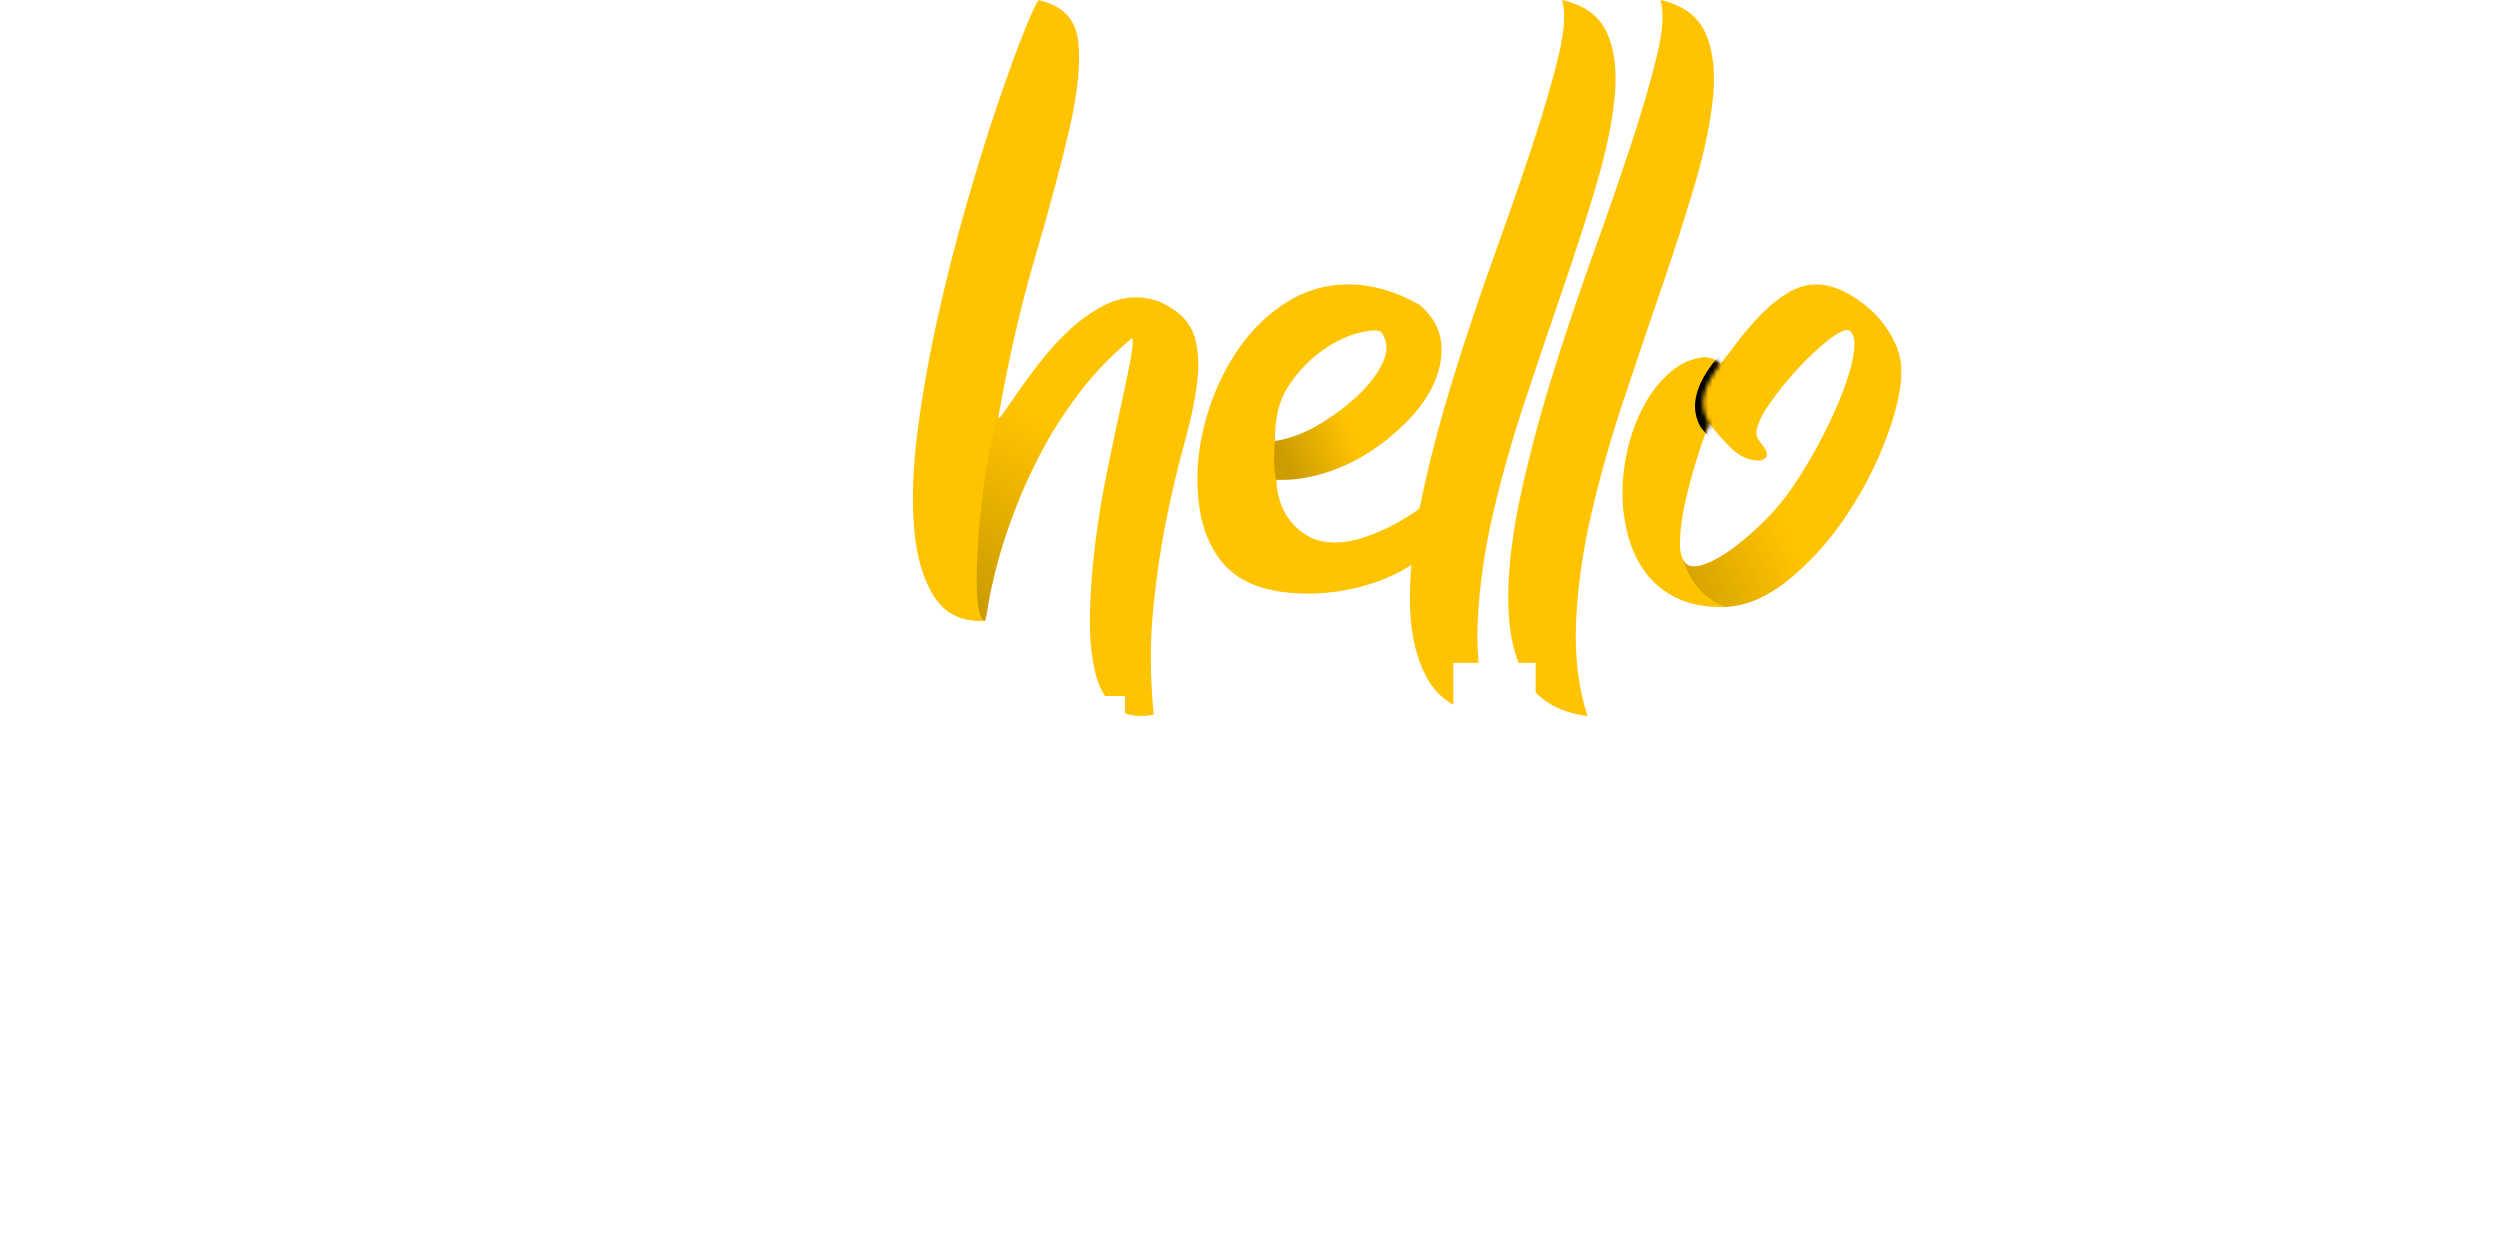 <?xml version="1.0" encoding="UTF-8"?>
<svg width="597px" height="296px" viewBox="0 0 597 296" version="1.1" xmlns="http://www.w3.org/2000/svg" xmlns:xlink="http://www.w3.org/1999/xlink">
    <title>Group 10</title>
    <defs>
        <linearGradient x1="50%" y1="22.839%" x2="32.463%" y2="100%" id="linearGradient-1">
            <stop stop-color="#000000" stop-opacity="0" offset="0%"></stop>
            <stop stop-color="#000000" stop-opacity="0.2" offset="100%"></stop>
        </linearGradient>
        <linearGradient x1="56.287%" y1="51.666%" x2="4.214%" y2="65.632%" id="linearGradient-2">
            <stop stop-color="#000000" stop-opacity="0" offset="0%"></stop>
            <stop stop-color="#000000" stop-opacity="0.2" offset="100%"></stop>
        </linearGradient>
        <linearGradient x1="66.268%" y1="50%" x2="-15.206%" y2="74.526%" id="linearGradient-3">
            <stop stop-color="#000000" stop-opacity="0" offset="0%"></stop>
            <stop stop-color="#000000" stop-opacity="0.2" offset="100%"></stop>
        </linearGradient>
        <path d="M20.609,15.647 L20.743,15.88 L20.466,16.536 C19.673,18.463 18.792,20.963 17.826,24.035 C16.745,27.468 15.809,30.937 15.017,34.442 C14.225,37.948 13.792,41.131 13.72,43.992 C13.658,46.453 14.103,48.173 15.053,49.152 L8.487,54.617 C7.326,53.63 6.298,52.521 5.402,51.288 C3.529,48.713 2.161,45.78 1.296,42.49 C0.432,39.199 0,35.837 0,32.404 C0,28.684 0.468,24.965 1.404,21.245 C2.341,17.525 3.673,14.127 5.402,11.052 C7.13,7.976 9.183,5.436 11.56,3.434 C13.936,1.431 16.565,0.286 19.446,0 C21.175,0 22.471,0.572 23.336,1.717 C19.064,7.334 18.239,11.243 20.481,15.415 L20.609,15.647 Z" id="path-4"></path>
        <path d="M47.29,-20.07 C49.782,-20.07 52.351,-19.376 54.998,-17.988 C57.646,-16.601 60.021,-14.828 62.123,-12.67 C64.225,-10.511 56.166,-7.351 55.699,-8.276 C53.831,-8.276 51.534,-7.235 48.808,-5.154 C46.083,-3.073 43.475,-0.606 40.983,2.246 C38.492,5.098 36.35,8.027 34.559,11.033 C32.769,14.04 31.873,16.468 31.873,18.318 C31.873,20.322 32.963,22.172 35.143,23.868 C34.521,24.793 33.742,25.255 32.808,25.255 C29.537,25.255 26.968,24.215 25.099,22.133 C23.23,20.052 21.44,17.932 19.727,15.774 L19.59,15.536 C17.201,11.239 18.181,6.231 22.53,0.512 L24.136,-1.598 L26.835,-5.107 L27.318,-5.732 C29.109,-8.045 31.056,-10.28 33.158,-12.438 C35.26,-14.597 37.518,-16.408 39.932,-17.873 C42.346,-19.337 44.798,-20.07 47.29,-20.07 Z" id="path-6"></path>
        <filter x="-30.6%" y="-25.4%" width="156.6%" height="155.2%" filterUnits="objectBoundingBox" id="filter-7">
            <feOffset dx="-1" dy="1" in="SourceAlpha" result="shadowOffsetOuter1"></feOffset>
            <feGaussianBlur stdDeviation="4" in="shadowOffsetOuter1" result="shadowBlurOuter1"></feGaussianBlur>
            <feColorMatrix values="0 0 0 0 0   0 0 0 0 0   0 0 0 0 0  0 0 0 0.2 0" type="matrix" in="shadowBlurOuter1"></feColorMatrix>
        </filter>
    </defs>
    <g id="desktop" stroke="none" stroke-width="1" fill="none" fill-rule="evenodd">
        <g id="airmobile-overview" transform="translate(-421, -191)">
            <g id="banner" transform="translate(20, 160)">
                <g id="Group-10" transform="translate(401.515, 31)">
                    <g id="hello" transform="translate(217.485, 0)">
                        <g id="hand-crafted-v2/lowercase/h" transform="translate(0, 0.041)">
                            <path d="M60.712,72.919 C64.141,74.789 66.319,77.27 67.248,80.362 C68.176,83.454 68.391,87.086 67.891,91.257 C67.391,95.427 66.391,100.21 64.891,105.603 C63.391,110.996 61.962,117.001 60.605,123.617 C59.248,130.233 58.177,137.46 57.391,145.299 C56.605,153.137 56.641,161.587 57.498,170.648 C53.498,171.367 50.355,170.719 48.07,168.706 C45.784,166.692 44.213,163.708 43.356,159.753 C42.499,155.798 42.141,151.195 42.284,145.946 C42.427,140.696 42.856,135.231 43.57,129.55 C44.284,123.869 45.213,118.224 46.356,112.614 C47.498,107.005 48.57,101.935 49.57,97.405 C50.57,92.875 51.355,89.099 51.927,86.079 C52.498,83.059 52.641,81.261 52.355,80.685 C47.498,84.713 43.249,89.135 39.606,93.953 C35.963,98.771 32.856,103.661 30.285,108.623 C27.713,113.585 25.571,118.403 23.856,123.078 C22.142,127.752 20.821,131.923 19.892,135.59 C18.964,139.258 18.321,142.242 17.964,144.543 C17.607,146.845 17.357,148.067 17.214,148.211 C11.785,148.499 7.75,146.593 5.107,142.494 C2.464,138.395 0.857,132.93 0.286,126.098 C-0.286,119.266 0,111.464 1.143,102.691 C2.286,93.917 3.893,84.892 5.964,75.616 C8.035,66.339 10.357,57.242 12.928,48.325 C15.499,39.408 17.999,31.39 20.428,24.27 C22.856,17.151 24.963,11.398 26.749,7.011 C28.535,2.625 29.642,0.288 30.07,0 C35.785,1.294 38.927,4.602 39.499,9.924 C40.07,15.245 39.356,22.221 37.356,30.85 C35.356,39.48 32.642,49.619 29.213,61.269 C25.785,72.919 22.856,85.647 20.428,99.455 C20.428,100.03 20.821,99.742 21.606,98.592 C22.392,97.441 23.535,95.787 25.035,93.63 C26.535,91.472 28.285,89.099 30.285,86.51 C32.285,83.921 34.499,81.476 36.927,79.175 C39.356,76.874 41.963,74.932 44.748,73.35 C47.534,71.768 50.355,70.977 53.212,70.977 C54.498,70.977 55.748,71.121 56.962,71.409 C58.177,71.696 59.427,72.2 60.712,72.919 Z" id="base" fill="#FFC300"></path>
                            <g id="shadows" transform="translate(15.234, 84.606)" fill="url(#linearGradient-1)">
                                <path d="M6.272,14.131 L8.57,10.797 C8.95,10.249 9.36,9.658 9.801,9.024 C11.301,6.866 13.051,4.493 15.051,1.904 C15.548,1.261 16.059,0.626 16.582,0 L17.755,1.005 C20.606,3.423 24.14,6.24 25.995,7.282 C25.44,7.96 24.899,8.65 24.372,9.347 C20.729,14.165 17.622,19.055 15.051,24.017 C12.479,28.979 10.337,33.797 8.622,38.472 C7.003,42.886 5.735,46.852 4.817,50.368 L4.658,50.984 C3.776,54.469 3.152,57.336 2.786,59.587 L2.567,60.959 C2.308,62.524 2.119,63.398 1.998,63.583 L1.98,63.605 C-2.262,63.19 1.02,26.285 5.194,14.848 C5.194,15.399 5.553,15.16 6.272,14.131 Z" id="Path"></path>
                            </g>
                        </g>
                        <g id="hand-crafted-v2/lowercase/h-copy" transform="translate(67.94, 67.921)">
                            <path d="M53.145,4.922 C56.037,7.49 57.7,10.308 58.134,13.375 C58.567,16.442 58.134,19.581 56.832,22.791 C55.531,26.001 53.506,29.068 50.758,31.993 C48.011,34.917 44.902,37.521 41.431,39.804 C37.96,42.086 34.273,43.834 30.368,45.047 C26.464,46.259 22.632,46.794 18.872,46.652 C18.872,48.078 19.125,49.683 19.631,51.467 C20.137,53.25 20.969,54.891 22.125,56.389 C23.282,57.887 24.728,59.135 26.464,60.134 C28.199,61.132 30.368,61.632 32.971,61.632 C36.297,61.632 40.383,60.49 45.227,58.208 C50.072,55.925 55.748,51.93 62.255,46.224 C62.978,50.504 62.327,54.32 60.303,57.673 C58.278,61.025 55.531,63.914 52.06,66.34 C48.589,68.765 44.576,70.62 40.021,71.904 C35.466,73.188 30.947,73.83 26.464,73.83 C17.064,73.83 10.304,71.44 6.182,66.661 C2.061,61.881 0,55.14 0,46.438 C0,41.159 0.868,35.773 2.603,30.281 C4.338,24.788 6.761,19.795 9.87,15.301 C12.979,10.807 16.775,7.133 21.258,4.28 C25.741,1.427 30.658,0 36.008,0 C41.648,0 47.36,1.641 53.145,4.922 Z M44.034,11.556 C43.6,10.843 41.937,10.807 39.045,11.449 C36.153,12.091 33.152,13.482 30.043,15.622 C26.934,17.762 24.186,20.615 21.8,24.182 C19.414,27.748 18.514,31.993 18.514,37.401 C21.406,36.973 24.945,35.809 28.416,33.812 C31.887,31.814 35.032,29.532 37.852,26.964 C40.672,24.396 42.769,21.721 44.143,18.939 C45.516,16.157 45.48,13.696 44.034,11.556 Z" id="base" fill="#FFC300"></path>
                            <g id="shadows" transform="translate(18.311, 23.404)" fill="url(#linearGradient-2)">
                                <path d="M22.932,0 L33.026,7.96 C32.837,8.17 32.644,8.38 32.448,8.589 C29.7,11.514 26.591,14.118 23.12,16.4 C19.65,18.683 15.962,20.431 12.058,21.643 C8.153,22.856 4.321,23.391 0.561,23.248 L0.561,23.329 L0.524,23.328 C-0.043,21.238 -0.15,18.128 0.203,13.998 C3.095,13.57 6.635,12.406 10.105,10.408 C13.576,8.411 16.721,6.128 19.541,3.56 C20.66,2.541 21.665,1.506 22.556,0.453 L22.932,0 Z" id="Path"></path>
                            </g>
                        </g>
                        <g id="hand-crafted-v2/lowercase/h-copy-2" transform="translate(118.677, 0)" fill="#FFC300">
                            <path d="M18.941,171 C11.912,170.076 6.997,167.108 4.198,162.094 C1.399,157.08 0,150.681 0,142.896 C0,135.507 1.009,127.194 3.027,117.958 C5.045,108.722 7.55,99.288 10.545,89.656 C13.539,80.024 16.761,70.425 20.211,60.859 C23.66,51.293 26.72,42.453 29.388,34.339 C32.057,26.224 34.107,19.165 35.539,13.161 C36.971,7.158 37.232,2.771 36.32,0 C41.658,1.188 45.238,3.793 47.06,7.818 C48.883,11.842 49.501,16.922 48.915,23.057 C48.33,29.193 46.898,36.12 44.619,43.839 C42.341,51.557 39.705,59.771 36.711,68.479 C33.717,77.188 30.69,86.127 27.631,95.297 C24.572,104.467 22.001,113.505 19.918,122.411 C17.835,131.318 16.598,139.927 16.207,148.24 C15.817,156.552 16.728,164.139 18.941,171 Z" id="base"></path>
                        </g>
                        <g id="hand-crafted-v2/lowercase/h-copy-3" transform="translate(142.164, 0)" fill="#FFC300">
                            <path d="M18.941,171 C11.912,170.076 6.997,167.108 4.198,162.094 C1.399,157.08 0,150.681 0,142.896 C0,135.507 1.009,127.194 3.027,117.958 C5.045,108.722 7.55,99.288 10.545,89.656 C13.539,80.024 16.761,70.425 20.211,60.859 C23.66,51.293 26.72,42.453 29.388,34.339 C32.057,26.224 34.107,19.165 35.539,13.161 C36.971,7.158 37.232,2.771 36.32,0 C41.658,1.188 45.238,3.793 47.06,7.818 C48.883,11.842 49.501,16.922 48.915,23.057 C48.33,29.193 46.898,36.12 44.619,43.839 C42.341,51.557 39.705,59.771 36.711,68.479 C33.717,77.188 30.69,86.127 27.631,95.297 C24.572,104.467 22.001,113.505 19.918,122.411 C17.835,131.318 16.598,139.927 16.207,148.24 C15.817,156.552 16.728,164.139 18.941,171 Z" id="base"></path>
                        </g>
                        <g id="hand-crafted-v2/lowercase/h-copy-4" transform="translate(169.451, 67.921)">
                            <path d="M19.446,17.382 C21.175,17.382 22.471,17.954 23.336,19.099 C24.632,17.382 26.108,15.451 27.765,13.305 C29.421,11.159 31.222,9.085 33.167,7.082 C35.111,5.079 37.2,3.398 39.433,2.039 C41.665,0.68 43.934,0 46.239,0 C48.4,0 50.632,0.572 52.937,1.717 C55.242,2.861 57.366,4.328 59.311,6.116 C61.256,7.904 62.876,9.943 64.173,12.232 C65.469,14.521 66.261,16.81 66.549,19.099 L66.549,22.747 C66.117,27.325 64.641,32.726 62.12,38.949 C59.599,45.172 56.358,51.109 52.397,56.76 C48.436,62.411 43.934,67.204 38.893,71.138 C33.851,75.072 28.737,77.04 23.552,77.04 C19.374,77.04 15.773,76.288 12.748,74.786 C9.723,73.284 7.274,71.245 5.402,68.67 C3.529,66.095 2.161,63.162 1.296,59.872 C0.432,56.581 0,53.219 0,49.786 C0,46.066 0.468,42.347 1.404,38.627 C2.341,34.907 3.673,31.51 5.402,28.434 C7.13,25.358 9.183,22.819 11.56,20.816 C13.936,18.813 16.565,17.668 19.446,17.382 Z M15.557,66.954 C16.565,67.526 18.078,67.419 20.094,66.632 C22.111,65.845 24.308,64.557 26.685,62.769 C29.061,60.981 31.51,58.835 34.031,56.331 C36.552,53.828 38.821,51.074 40.837,48.069 C43.43,44.207 45.771,40.237 47.859,36.159 C49.948,32.082 51.641,28.291 52.937,24.786 C54.233,21.281 55.026,18.241 55.314,15.665 C55.602,13.09 55.17,11.517 54.017,10.944 C53.153,10.658 51.533,11.445 49.156,13.305 C46.779,15.165 44.33,17.454 41.809,20.172 C39.289,22.89 37.02,25.716 35.003,28.648 C32.987,31.581 31.978,33.906 31.978,35.623 C31.978,36.195 32.23,36.803 32.735,37.447 C33.239,38.091 33.671,38.699 34.031,39.271 C34.391,39.843 34.535,40.38 34.463,40.88 C34.391,41.381 33.851,41.774 32.843,42.061 C30.25,42.061 27.981,41.095 26.036,39.164 C24.092,37.232 22.327,35.265 20.743,33.262 C19.878,35.265 18.906,37.983 17.826,41.417 C16.745,44.85 15.809,48.32 15.017,51.825 C14.225,55.33 13.792,58.513 13.72,61.374 C13.648,64.235 14.261,66.095 15.557,66.954 Z" id="base" fill="#FFC300"></path>
                            <g id="shadows" transform="translate(0, 17.382)">
                                <path d="M40.137,31.706 L54.068,36.913 C53.526,37.741 52.969,38.562 52.397,39.378 C48.436,45.029 43.934,49.822 38.893,53.756 C34.193,57.423 29.432,59.381 24.608,59.63 C19.611,57.798 16.142,53.834 14.197,47.739 C14.504,48.563 14.958,49.174 15.557,49.571 C16.565,50.144 18.078,50.036 20.094,49.249 C22.111,48.463 24.308,47.175 26.685,45.387 C29.061,43.598 31.51,41.453 34.031,38.949 C36.061,36.933 37.928,34.754 39.631,32.413 L40.137,31.706 Z" id="Path" fill="url(#linearGradient-3)"></path>
                                <g id="s01">
                                    <mask id="mask-5" fill="white">
                                        <use xlink:href="#path-4"></use>
                                    </mask>
                                    <g id="Path"></g>
                                    <g id="Path" fill-rule="nonzero" mask="url(#mask-5)" fill="black" fill-opacity="1">
                                        <use filter="url(#filter-7)" xlink:href="#path-6"></use>
                                    </g>
                                </g>
                            </g>
                        </g>
                    </g>
                    <g id="Sayhelloto-AirMobile" transform="translate(15.397, 50.296)" fill="#FFFFFF" fill-rule="nonzero">
                        <path d="M33.696,6.76 C38.411,6.76 43.143,7.644 47.892,9.412 C52.641,11.18 56.784,13.659 60.32,16.848 L46.176,31.304 C44.72,29.64 42.831,28.236 40.508,27.092 C38.185,25.948 35.915,25.376 33.696,25.376 C33.003,25.376 32.275,25.428 31.512,25.532 C30.749,25.636 30.039,25.827 29.38,26.104 C28.721,26.381 28.184,26.78 27.768,27.3 C27.352,27.82 27.144,28.496 27.144,29.328 C27.144,29.952 27.317,30.541 27.664,31.096 C28.149,31.859 29.016,32.5 30.264,33.02 C31.512,33.54 32.985,34.06 34.684,34.58 C36.383,35.1 38.255,35.689 40.3,36.348 C42.345,37.007 44.356,37.821 46.332,38.792 C48.308,39.763 50.18,40.959 51.948,42.38 C53.716,43.801 55.189,45.552 56.368,47.632 C57.893,49.989 58.656,53.005 58.656,56.68 C58.656,60.701 57.859,64.272 56.264,67.392 C54.669,70.512 52.537,73.147 49.868,75.296 C47.199,77.445 44.113,79.075 40.612,80.184 C37.111,81.293 33.419,81.848 29.536,81.848 C24.197,81.848 18.98,80.981 13.884,79.248 C8.788,77.515 4.16,74.949 0,71.552 L13.936,56.368 C15.947,58.379 18.304,60.008 21.008,61.256 C23.712,62.504 26.52,63.128 29.432,63.128 C30.819,63.128 32.171,62.851 33.488,62.296 C34.805,61.741 35.464,60.667 35.464,59.072 C35.464,57.547 34.684,56.351 33.124,55.484 C31.564,54.617 29.623,53.785 27.3,52.988 C24.977,52.191 22.464,51.341 19.76,50.44 C17.056,49.539 14.543,48.291 12.22,46.696 C9.897,45.101 7.956,43.039 6.396,40.508 C4.836,37.977 4.056,34.771 4.056,30.888 C4.056,26.728 4.905,23.123 6.604,20.072 C8.303,17.021 10.539,14.508 13.312,12.532 C16.085,10.556 19.24,9.1 22.776,8.164 C26.312,7.228 29.952,6.76 33.696,6.76 Z" id="Path"></path>
                        <path d="M93.08,23.192 C96.131,23.192 98.991,23.729 101.66,24.804 C104.329,25.879 106.773,27.352 108.992,29.224 L108.992,24.44 L128.648,24.44 L128.648,80.704 L108.992,80.704 L108.992,75.816 C106.773,77.688 104.329,79.161 101.66,80.236 C98.991,81.311 96.131,81.848 93.08,81.848 C89.475,81.848 86.077,81.085 82.888,79.56 C79.699,78.035 76.925,75.937 74.568,73.268 C72.211,70.599 70.339,67.479 68.952,63.908 C67.565,60.337 66.872,56.541 66.872,52.52 C66.872,48.429 67.565,44.616 68.952,41.08 C70.339,37.544 72.211,34.441 74.568,31.772 C76.925,29.103 79.699,27.005 82.888,25.48 C86.077,23.955 89.475,23.192 93.08,23.192 Z M97.76,41.496 C94.64,41.496 92.023,42.553 89.908,44.668 C87.793,46.783 86.736,49.4 86.736,52.52 C86.736,55.64 87.793,58.257 89.908,60.372 C92.023,62.487 94.64,63.544 97.76,63.544 C100.88,63.544 103.497,62.487 105.612,60.372 C107.727,58.257 108.784,55.64 108.784,52.52 C108.784,49.4 107.727,46.783 105.612,44.668 C103.497,42.553 100.88,41.496 97.76,41.496 Z" id="Shape"></path>
                        <path d="M152.256,24.44 L162.136,51.168 L171.496,24.44 L191.152,24.44 L172.64,81.432 C171.392,84.552 169.953,87.36 168.324,89.856 C166.695,92.352 164.805,94.449 162.656,96.148 C160.507,97.847 158.045,99.164 155.272,100.1 C152.499,101.036 149.309,101.504 145.704,101.504 L132.6,101.504 L132.6,83.304 L144.56,83.304 C146.363,83.304 147.801,82.836 148.876,81.9 C149.951,80.964 150.835,79.699 151.528,78.104 L152.672,75.296 L132.6,24.44 L152.256,24.44 Z" id="Path"></path>
                        <path d="M197.6,80.704 L197.6,0 L217.256,0 L217.256,32.24 C218.712,28.981 221.052,26.52 224.276,24.856 C227.5,23.192 230.915,22.36 234.52,22.36 C236.877,22.36 239.183,22.724 241.436,23.452 C243.689,24.18 245.7,25.307 247.468,26.832 C249.236,28.357 250.657,30.264 251.732,32.552 C252.807,34.84 253.344,37.544 253.344,40.664 L253.344,80.704 L233.48,80.704 L233.48,48.88 C233.48,46.661 232.683,44.755 231.088,43.16 C229.493,41.565 227.587,40.768 225.368,40.768 C223.149,40.768 221.243,41.565 219.648,43.16 C218.053,44.755 217.256,46.661 217.256,48.88 L217.256,80.704 L197.6,80.704 Z" id="Path" fill-opacity="0"></path>
                        <path d="M292.448,64.168 C293.973,64.168 295.395,63.908 296.712,63.388 C298.029,62.868 299.208,62.123 300.248,61.152 L322.088,61.152 C321.117,64.133 319.679,66.889 317.772,69.42 C315.865,71.951 313.612,74.135 311.012,75.972 C308.412,77.809 305.535,79.248 302.38,80.288 C299.225,81.328 295.915,81.848 292.448,81.848 C288.149,81.848 284.111,81.085 280.332,79.56 C276.553,78.035 273.26,75.937 270.452,73.268 C267.644,70.599 265.425,67.479 263.796,63.908 C262.167,60.337 261.352,56.541 261.352,52.52 C261.352,48.429 262.167,44.616 263.796,41.08 C265.425,37.544 267.644,34.441 270.452,31.772 C273.26,29.103 276.553,27.005 280.332,25.48 C284.111,23.955 288.149,23.192 292.448,23.192 C296.747,23.192 300.768,23.955 304.512,25.48 C308.256,27.005 311.532,29.103 314.34,31.772 C317.148,34.441 319.367,37.544 320.996,41.08 C322.625,44.616 323.44,48.429 323.44,52.52 C323.44,53.837 323.336,55.12 323.128,56.368 L281.424,56.368 C282.187,58.656 283.573,60.528 285.584,61.984 C287.595,63.44 289.883,64.168 292.448,64.168 Z M292.448,37.752 C290.576,37.752 288.999,37.995 287.716,38.48 C286.433,38.965 285.359,39.589 284.492,40.352 C283.625,41.115 282.949,42.016 282.464,43.056 C281.979,44.096 281.597,45.205 281.32,46.384 L303.576,46.384 C303.091,44.096 302.033,42.085 300.404,40.352 C298.775,38.619 296.123,37.752 292.448,37.752 Z" id="Shape" fill-opacity="0"></path>
                        <polygon id="Path" fill-opacity="0" points="332.176 0 351.832 0 351.832 80.704 332.176 80.704"></polygon>
                        <polygon id="Path" fill-opacity="0" points="363.48 0 383.136 0 383.136 80.704 363.48 80.704"></polygon>
                        <path d="M421.616,23.192 C425.915,23.192 429.936,23.955 433.68,25.48 C437.424,27.005 440.7,29.103 443.508,31.772 C446.316,34.441 448.535,37.544 450.164,41.08 C451.793,44.616 452.608,48.429 452.608,52.52 C452.608,56.541 451.793,60.337 450.164,63.908 C448.535,67.479 446.316,70.599 443.508,73.268 C440.7,75.937 437.424,78.035 433.68,79.56 C429.936,81.085 425.915,81.848 421.616,81.848 C417.317,81.848 413.279,81.085 409.5,79.56 C405.721,78.035 402.428,75.937 399.62,73.268 C396.812,70.599 394.593,67.479 392.964,63.908 C391.335,60.337 390.52,56.541 390.52,52.52 C390.52,48.429 391.335,44.616 392.964,41.08 C394.593,37.544 396.812,34.441 399.62,31.772 C402.428,29.103 405.721,27.005 409.5,25.48 C413.279,23.955 417.317,23.192 421.616,23.192 Z M421.616,40.872 C420.021,40.872 418.513,41.184 417.092,41.808 C415.671,42.432 414.44,43.264 413.4,44.304 C412.36,45.344 411.528,46.575 410.904,47.996 C410.28,49.417 409.968,50.925 409.968,52.52 C409.968,54.115 410.28,55.623 410.904,57.044 C411.528,58.465 412.36,59.696 413.4,60.736 C414.44,61.776 415.671,62.608 417.092,63.232 C418.513,63.856 420.021,64.168 421.616,64.168 C423.211,64.168 424.719,63.856 426.14,63.232 C427.561,62.608 428.792,61.776 429.832,60.736 C430.872,59.696 431.704,58.465 432.328,57.044 C432.952,55.623 433.264,54.115 433.264,52.52 C433.264,50.925 432.952,49.417 432.328,47.996 C431.704,46.575 430.872,45.344 429.832,44.304 C428.792,43.264 427.561,42.432 426.14,41.808 C424.719,41.184 423.211,40.872 421.616,40.872 Z" id="Shape" fill-opacity="0"></path>
                        <path d="M484.848,7.8 L484.848,24.544 L497.224,24.544 L497.224,41.912 L484.848,41.912 L484.848,61.88 C484.848,62.92 485.212,63.804 485.94,64.532 C486.668,65.26 487.517,65.624 488.488,65.624 L497.224,65.624 L497.224,82.264 L488.592,82.264 C485.541,82.264 482.612,81.883 479.804,81.12 C476.996,80.357 474.5,79.213 472.316,77.688 C470.132,76.163 468.399,74.256 467.116,71.968 C465.833,69.68 465.192,67.011 465.192,63.96 L465.192,41.912 L457.808,41.912 L457.808,24.544 L465.192,24.544 L465.192,7.8 L484.848,7.8 Z" id="Path"></path>
                        <path d="M533.104,23.192 C537.403,23.192 541.424,23.955 545.168,25.48 C548.912,27.005 552.188,29.103 554.996,31.772 C557.804,34.441 560.023,37.544 561.652,41.08 C563.281,44.616 564.096,48.429 564.096,52.52 C564.096,56.541 563.281,60.337 561.652,63.908 C560.023,67.479 557.804,70.599 554.996,73.268 C552.188,75.937 548.912,78.035 545.168,79.56 C541.424,81.085 537.403,81.848 533.104,81.848 C528.805,81.848 524.767,81.085 520.988,79.56 C517.209,78.035 513.916,75.937 511.108,73.268 C508.3,70.599 506.081,67.479 504.452,63.908 C502.823,60.337 502.008,56.541 502.008,52.52 C502.008,48.429 502.823,44.616 504.452,41.08 C506.081,37.544 508.3,34.441 511.108,31.772 C513.916,29.103 517.209,27.005 520.988,25.48 C524.767,23.955 528.805,23.192 533.104,23.192 Z M533.104,40.872 C531.509,40.872 530.001,41.184 528.58,41.808 C527.159,42.432 525.928,43.264 524.888,44.304 C523.848,45.344 523.016,46.575 522.392,47.996 C521.768,49.417 521.456,50.925 521.456,52.52 C521.456,54.115 521.768,55.623 522.392,57.044 C523.016,58.465 523.848,59.696 524.888,60.736 C525.928,61.776 527.159,62.608 528.58,63.232 C530.001,63.856 531.509,64.168 533.104,64.168 C534.699,64.168 536.207,63.856 537.628,63.232 C539.049,62.608 540.28,61.776 541.32,60.736 C542.36,59.696 543.192,58.465 543.816,57.044 C544.44,55.623 544.752,54.115 544.752,52.52 C544.752,50.925 544.44,49.417 543.816,47.996 C543.192,46.575 542.36,45.344 541.32,44.304 C540.28,43.264 539.049,42.432 537.628,41.808 C536.207,41.184 534.699,40.872 533.104,40.872 Z" id="Shape"></path>
                        <path d="M61.672,115.904 L92.456,188.704 L71.968,188.704 L67.704,178.304 L35.984,178.304 L31.72,188.704 L11.128,188.704 L42.016,115.904 L61.672,115.904 Z M61.568,163.328 L51.896,139.824 L42.12,163.328 L61.568,163.328 Z" id="Shape"></path>
                        <path d="M108.784,128.384 C105.872,128.384 103.428,127.396 101.452,125.42 C99.476,123.444 98.488,121 98.488,118.088 C98.488,115.245 99.476,112.836 101.452,110.86 C103.428,108.884 105.872,107.896 108.784,107.896 C111.627,107.896 114.036,108.884 116.012,110.86 C117.988,112.836 118.976,115.245 118.976,118.088 C118.976,121 117.988,123.444 116.012,125.42 C114.036,127.396 111.627,128.384 108.784,128.384 Z M98.904,132.44 L118.56,132.44 L118.56,188.704 L98.904,188.704 L98.904,132.44 Z" id="Shape"></path>
                        <path d="M149.344,188.704 L129.688,188.704 L129.688,132.44 L149.344,132.44 L149.344,140.656 C150.661,137.744 152.828,135.352 155.844,133.48 C158.86,131.608 162.656,130.88 167.232,131.296 L167.232,148.768 C164.528,148.491 162.067,148.733 159.848,149.496 C157.629,150.259 155.74,151.385 154.18,152.876 C152.62,154.367 151.424,156.117 150.592,158.128 C149.76,160.139 149.344,162.219 149.344,164.368 L149.344,188.704 Z" id="Path"></path>
                        <polygon id="Path" points="195.52 188.704 175.344 188.704 175.344 115.904 195.52 115.904 214.032 138.264 232.544 115.904 252.72 115.904 252.72 188.704 232.544 188.704 232.544 148.872 214.032 171.128 195.52 148.872"></polygon>
                        <path d="M291.824,131.192 C296.123,131.192 300.144,131.955 303.888,133.48 C307.632,135.005 310.908,137.103 313.716,139.772 C316.524,142.441 318.743,145.544 320.372,149.08 C322.001,152.616 322.816,156.429 322.816,160.52 C322.816,164.541 322.001,168.337 320.372,171.908 C318.743,175.479 316.524,178.599 313.716,181.268 C310.908,183.937 307.632,186.035 303.888,187.56 C300.144,189.085 296.123,189.848 291.824,189.848 C287.525,189.848 283.487,189.085 279.708,187.56 C275.929,186.035 272.636,183.937 269.828,181.268 C267.02,178.599 264.801,175.479 263.172,171.908 C261.543,168.337 260.728,164.541 260.728,160.52 C260.728,156.429 261.543,152.616 263.172,149.08 C264.801,145.544 267.02,142.441 269.828,139.772 C272.636,137.103 275.929,135.005 279.708,133.48 C283.487,131.955 287.525,131.192 291.824,131.192 Z M291.824,148.872 C290.229,148.872 288.721,149.184 287.3,149.808 C285.879,150.432 284.648,151.264 283.608,152.304 C282.568,153.344 281.736,154.575 281.112,155.996 C280.488,157.417 280.176,158.925 280.176,160.52 C280.176,162.115 280.488,163.623 281.112,165.044 C281.736,166.465 282.568,167.696 283.608,168.736 C284.648,169.776 285.879,170.608 287.3,171.232 C288.721,171.856 290.229,172.168 291.824,172.168 C293.419,172.168 294.927,171.856 296.348,171.232 C297.769,170.608 299,169.776 300.04,168.736 C301.08,167.696 301.912,166.465 302.536,165.044 C303.16,163.623 303.472,162.115 303.472,160.52 C303.472,158.925 303.16,157.417 302.536,155.996 C301.912,154.575 301.08,153.344 300.04,152.304 C299,151.264 297.769,150.432 296.348,149.808 C294.927,149.184 293.419,148.872 291.824,148.872 Z" id="Shape"></path>
                        <path d="M350.792,108 L350.792,137.224 C353.011,135.352 355.455,133.879 358.124,132.804 C360.793,131.729 363.653,131.192 366.704,131.192 C370.309,131.192 373.707,131.955 376.896,133.48 C380.085,135.005 382.859,137.103 385.216,139.772 C387.573,142.441 389.445,145.544 390.832,149.08 C392.219,152.616 392.912,156.429 392.912,160.52 C392.912,164.541 392.219,168.337 390.832,171.908 C389.445,175.479 387.573,178.599 385.216,181.268 C382.859,183.937 380.085,186.035 376.896,187.56 C373.707,189.085 370.309,189.848 366.704,189.848 C363.653,189.848 360.793,189.311 358.124,188.236 C355.455,187.161 353.011,185.688 350.792,183.816 L350.792,188.704 L331.136,188.704 L331.136,108 L350.792,108 Z M362.024,149.496 C358.904,149.496 356.287,150.553 354.172,152.668 C352.057,154.783 351,157.4 351,160.52 C351,163.64 352.057,166.257 354.172,168.372 C356.287,170.487 358.904,171.544 362.024,171.544 C365.144,171.544 367.761,170.487 369.876,168.372 C371.991,166.257 373.048,163.64 373.048,160.52 C373.048,157.4 371.991,154.783 369.876,152.668 C367.761,150.553 365.144,149.496 362.024,149.496 Z" id="Shape"></path>
                        <path d="M411.84,128.384 C408.928,128.384 406.484,127.396 404.508,125.42 C402.532,123.444 401.544,121 401.544,118.088 C401.544,115.245 402.532,112.836 404.508,110.86 C406.484,108.884 408.928,107.896 411.84,107.896 C414.683,107.896 417.092,108.884 419.068,110.86 C421.044,112.836 422.032,115.245 422.032,118.088 C422.032,121 421.044,123.444 419.068,125.42 C417.092,127.396 414.683,128.384 411.84,128.384 Z M401.96,132.44 L421.616,132.44 L421.616,188.704 L401.96,188.704 L401.96,132.44 Z" id="Shape"></path>
                        <polygon id="Path" points="433.264 108 452.92 108 452.92 188.704 433.264 188.704"></polygon>
                        <path d="M491.4,172.168 C492.925,172.168 494.347,171.908 495.664,171.388 C496.981,170.868 498.16,170.123 499.2,169.152 L521.04,169.152 C520.069,172.133 518.631,174.889 516.724,177.42 C514.817,179.951 512.564,182.135 509.964,183.972 C507.364,185.809 504.487,187.248 501.332,188.288 C498.177,189.328 494.867,189.848 491.4,189.848 C487.101,189.848 483.063,189.085 479.284,187.56 C475.505,186.035 472.212,183.937 469.404,181.268 C466.596,178.599 464.377,175.479 462.748,171.908 C461.119,168.337 460.304,164.541 460.304,160.52 C460.304,156.429 461.119,152.616 462.748,149.08 C464.377,145.544 466.596,142.441 469.404,139.772 C472.212,137.103 475.505,135.005 479.284,133.48 C483.063,131.955 487.101,131.192 491.4,131.192 C495.699,131.192 499.72,131.955 503.464,133.48 C507.208,135.005 510.484,137.103 513.292,139.772 C516.1,142.441 518.319,145.544 519.948,149.08 C521.577,152.616 522.392,156.429 522.392,160.52 C522.392,161.837 522.288,163.12 522.08,164.368 L480.376,164.368 C481.139,166.656 482.525,168.528 484.536,169.984 C486.547,171.44 488.835,172.168 491.4,172.168 Z M491.4,145.752 C489.528,145.752 487.951,145.995 486.668,146.48 C485.385,146.965 484.311,147.589 483.444,148.352 C482.577,149.115 481.901,150.016 481.416,151.056 C480.931,152.096 480.549,153.205 480.272,154.384 L502.528,154.384 C502.043,152.096 500.985,150.085 499.356,148.352 C497.727,146.619 495.075,145.752 491.4,145.752 Z" id="Shape"></path>
                        <path d="M540.072,188.704 C537.16,188.704 534.716,187.716 532.74,185.74 C530.764,183.764 529.776,181.32 529.776,178.408 C529.776,175.565 530.764,173.156 532.74,171.18 C534.716,169.204 537.16,168.216 540.072,168.216 C542.915,168.216 545.324,169.204 547.3,171.18 C549.276,173.156 550.264,175.565 550.264,178.408 C550.264,181.32 549.276,183.764 547.3,185.74 C545.324,187.716 542.915,188.704 540.072,188.704 Z" id="Path"></path>
                    </g>
                    <g id="text" transform="translate(0, 269.392)" fill="#FFFFFF" fill-rule="nonzero">
                        <path d="M13.167,2.508 L23.826,25.608 L21.318,25.608 L18.282,19.008 L5.544,19.008 L2.508,25.608 L0,25.608 L10.659,2.508 L13.167,2.508 Z M17.127,16.5 L11.913,5.214 L6.699,16.5 L17.127,16.5 Z" id="Shape"></path>
                        <path d="M36.597,0 L36.597,2.508 L33.891,2.508 C33.231,2.508 32.67,2.723 32.208,3.151 C31.746,3.58 31.515,4.158 31.515,4.884 L31.515,8.184 L36.597,8.184 L36.597,10.692 L31.515,10.692 L31.515,25.608 L29.007,25.608 L29.007,10.692 L26.565,10.692 L26.565,8.184 L29.007,8.184 L29.007,4.884 C29.007,4.048 29.134,3.328 29.387,2.723 C29.64,2.118 29.986,1.611 30.426,1.204 C30.866,0.797 31.383,0.495 31.977,0.297 C32.571,0.099 33.209,0 33.891,0 L36.597,0 Z" id="Path"></path>
                        <path d="M48.51,0 L48.51,2.508 L45.804,2.508 C45.144,2.508 44.583,2.723 44.121,3.151 C43.659,3.58 43.428,4.158 43.428,4.884 L43.428,8.184 L48.51,8.184 L48.51,10.692 L43.428,10.692 L43.428,25.608 L40.92,25.608 L40.92,10.692 L38.478,10.692 L38.478,8.184 L40.92,8.184 L40.92,4.884 C40.92,4.048 41.047,3.328 41.3,2.723 C41.553,2.118 41.899,1.611 42.339,1.204 C42.779,0.797 43.296,0.495 43.89,0.297 C44.484,0.099 45.122,0 45.804,0 L48.51,0 Z" id="Path"></path>
                        <path d="M59.235,8.184 C60.467,8.184 61.622,8.415 62.7,8.877 C63.778,9.339 64.724,9.977 65.538,10.791 C66.352,11.605 66.99,12.551 67.452,13.629 C67.914,14.707 68.145,15.862 68.145,17.094 C68.145,18.326 67.914,19.481 67.452,20.559 C66.99,21.637 66.352,22.583 65.538,23.397 C64.724,24.211 63.778,24.849 62.7,25.311 C61.622,25.773 60.467,26.004 59.235,26.004 C58.003,26.004 56.848,25.773 55.77,25.311 C54.692,24.849 53.746,24.211 52.932,23.397 C52.118,22.583 51.48,21.637 51.018,20.559 C50.556,19.481 50.325,18.326 50.325,17.094 C50.325,15.862 50.556,14.707 51.018,13.629 C51.48,12.551 52.118,11.605 52.932,10.791 C53.746,9.977 54.692,9.339 55.77,8.877 C56.848,8.415 58.003,8.184 59.235,8.184 Z M59.235,10.692 C58.355,10.692 57.525,10.863 56.743,11.204 C55.962,11.544 55.286,12.001 54.714,12.573 C54.142,13.145 53.685,13.822 53.344,14.602 C53.004,15.383 52.833,16.214 52.833,17.094 C52.833,17.974 53.004,18.805 53.344,19.585 C53.685,20.366 54.142,21.043 54.714,21.615 C55.286,22.187 55.962,22.643 56.743,22.985 C57.525,23.326 58.355,23.496 59.235,23.496 C60.115,23.496 60.946,23.326 61.727,22.985 C62.508,22.643 63.184,22.187 63.756,21.615 C64.328,21.043 64.784,20.366 65.126,19.585 C65.466,18.805 65.637,17.974 65.637,17.094 C65.637,16.214 65.466,15.383 65.126,14.602 C64.784,13.822 64.328,13.145 63.756,12.573 C63.184,12.001 62.508,11.544 61.727,11.204 C60.946,10.863 60.115,10.692 59.235,10.692 Z" id="Shape"></path>
                        <path d="M82.269,8.415 L82.269,11.055 C81.587,10.791 80.916,10.659 80.256,10.659 C79.508,10.659 78.832,10.813 78.227,11.121 C77.621,11.429 77.099,11.825 76.659,12.309 C76.219,12.793 75.878,13.332 75.636,13.926 C75.394,14.52 75.273,15.103 75.273,15.675 L75.273,25.608 L72.765,25.608 L72.765,8.547 L75.273,8.547 L75.273,11.352 C75.383,11 75.581,10.637 75.867,10.263 C76.153,9.889 76.522,9.543 76.972,9.223 C77.424,8.905 77.946,8.646 78.54,8.448 C79.134,8.25 79.772,8.151 80.454,8.151 C80.74,8.151 81.037,8.168 81.345,8.2 C81.653,8.233 81.961,8.305 82.269,8.415 Z" id="Path"></path>
                        <path d="M102.234,0 L102.234,25.608 L99.726,25.608 L99.726,23.298 C98.912,24.134 97.955,24.794 96.855,25.278 C95.755,25.762 94.578,26.004 93.324,26.004 C92.092,26.004 90.937,25.773 89.859,25.311 C88.781,24.849 87.835,24.211 87.021,23.397 C86.207,22.583 85.569,21.637 85.107,20.559 C84.645,19.481 84.414,18.326 84.414,17.094 C84.414,15.862 84.645,14.707 85.107,13.629 C85.569,12.551 86.207,11.605 87.021,10.791 C87.835,9.977 88.781,9.339 89.859,8.877 C90.937,8.415 92.092,8.184 93.324,8.184 C94.578,8.184 95.755,8.426 96.855,8.91 C97.955,9.394 98.912,10.054 99.726,10.89 L99.726,0 L102.234,0 Z M93.324,10.692 C92.444,10.692 91.614,10.863 90.832,11.204 C90.052,11.544 89.375,12.001 88.803,12.573 C88.231,13.145 87.775,13.822 87.433,14.602 C87.093,15.383 86.922,16.214 86.922,17.094 C86.922,17.974 87.093,18.805 87.433,19.585 C87.775,20.366 88.231,21.043 88.803,21.615 C89.375,22.187 90.052,22.643 90.832,22.985 C91.614,23.326 92.444,23.496 93.324,23.496 C94.204,23.496 95.034,23.326 95.816,22.985 C96.597,22.643 97.273,22.187 97.845,21.615 C98.417,21.043 98.874,20.366 99.215,19.585 C99.555,18.805 99.726,17.974 99.726,17.094 C99.726,16.214 99.555,15.383 99.215,14.602 C98.874,13.822 98.417,13.145 97.845,12.573 C97.273,12.001 96.597,11.544 95.816,11.204 C95.034,10.863 94.204,10.692 93.324,10.692 Z" id="Shape"></path>
                        <path d="M115.005,8.184 C116.259,8.184 117.436,8.426 118.536,8.91 C119.636,9.394 120.593,10.054 121.407,10.89 L121.407,8.547 L123.915,8.547 L123.915,25.608 L121.407,25.608 L121.407,23.298 C120.593,24.134 119.636,24.794 118.536,25.278 C117.436,25.762 116.259,26.004 115.005,26.004 C113.773,26.004 112.618,25.773 111.54,25.311 C110.462,24.849 109.516,24.211 108.702,23.397 C107.888,22.583 107.25,21.637 106.788,20.559 C106.326,19.481 106.095,18.326 106.095,17.094 C106.095,15.862 106.326,14.707 106.788,13.629 C107.25,12.551 107.888,11.605 108.702,10.791 C109.516,9.977 110.462,9.339 111.54,8.877 C112.618,8.415 113.773,8.184 115.005,8.184 Z M115.005,10.692 C114.125,10.692 113.294,10.863 112.513,11.204 C111.733,11.544 111.056,12.001 110.484,12.573 C109.912,13.145 109.456,13.822 109.115,14.602 C108.773,15.383 108.603,16.214 108.603,17.094 C108.603,17.974 108.773,18.805 109.115,19.585 C109.456,20.366 109.912,21.043 110.484,21.615 C111.056,22.187 111.733,22.643 112.513,22.985 C113.294,23.326 114.125,23.496 115.005,23.496 C115.885,23.496 116.716,23.326 117.496,22.985 C118.278,22.643 118.954,22.187 119.526,21.615 C120.098,21.043 120.555,20.366 120.895,19.585 C121.237,18.805 121.407,17.974 121.407,17.094 C121.407,16.214 121.237,15.383 120.895,14.602 C120.555,13.822 120.098,13.145 119.526,12.573 C118.954,12.001 118.278,11.544 117.496,11.204 C116.716,10.863 115.885,10.692 115.005,10.692 Z" id="Shape"></path>
                        <path d="M132.099,0 L132.099,10.89 C132.913,10.054 133.87,9.394 134.97,8.91 C136.07,8.426 137.247,8.184 138.501,8.184 C139.733,8.184 140.888,8.415 141.966,8.877 C143.044,9.339 143.99,9.977 144.804,10.791 C145.618,11.605 146.256,12.551 146.718,13.629 C147.18,14.707 147.411,15.862 147.411,17.094 C147.411,18.326 147.18,19.481 146.718,20.559 C146.256,21.637 145.618,22.583 144.804,23.397 C143.99,24.211 143.044,24.849 141.966,25.311 C140.888,25.773 139.733,26.004 138.501,26.004 C137.247,26.004 136.07,25.762 134.97,25.278 C133.87,24.794 132.913,24.134 132.099,23.298 L132.099,25.608 L129.591,25.608 L129.591,0 L132.099,0 Z M138.501,10.692 C137.621,10.692 136.791,10.863 136.01,11.204 C135.228,11.544 134.552,12.001 133.98,12.573 C133.408,13.145 132.952,13.822 132.611,14.602 C132.269,15.383 132.099,16.214 132.099,17.094 C132.099,17.974 132.269,18.805 132.611,19.585 C132.952,20.366 133.408,21.043 133.98,21.615 C134.552,22.187 135.228,22.643 136.01,22.985 C136.791,23.326 137.621,23.496 138.501,23.496 C139.381,23.496 140.212,23.326 140.993,22.985 C141.774,22.643 142.45,22.187 143.022,21.615 C143.594,21.043 144.05,20.366 144.392,19.585 C144.732,18.805 144.903,17.974 144.903,17.094 C144.903,16.214 144.732,15.383 144.392,14.602 C144.05,13.822 143.594,13.145 143.022,12.573 C142.45,12.001 141.774,11.544 140.993,11.204 C140.212,10.863 139.381,10.692 138.501,10.692 Z" id="Shape"></path>
                        <polygon id="Path" points="152.328 0 154.836 0 154.836 25.608 152.328 25.608"></polygon>
                        <path d="M168.102,23.463 C169.18,23.463 170.17,23.221 171.072,22.737 C171.974,22.253 172.711,21.615 173.283,20.823 L176.187,20.823 C175.835,21.571 175.384,22.264 174.834,22.902 C174.284,23.54 173.657,24.084 172.953,24.535 C172.249,24.986 171.49,25.338 170.676,25.591 C169.862,25.845 169.004,25.971 168.102,25.971 C166.87,25.971 165.715,25.74 164.637,25.278 C163.559,24.816 162.613,24.178 161.799,23.364 C160.985,22.55 160.347,21.604 159.885,20.526 C159.423,19.448 159.192,18.293 159.192,17.061 C159.192,15.829 159.423,14.674 159.885,13.596 C160.347,12.518 160.985,11.572 161.799,10.758 C162.613,9.944 163.559,9.306 164.637,8.844 C165.715,8.382 166.87,8.151 168.102,8.151 C169.334,8.151 170.489,8.382 171.567,8.844 C172.645,9.306 173.591,9.944 174.405,10.758 C175.219,11.572 175.857,12.518 176.319,13.596 C176.781,14.674 177.012,15.829 177.012,17.061 C177.012,17.215 177.012,17.369 177.012,17.523 C177.012,17.677 177.001,17.831 176.979,17.985 L161.766,17.985 C161.876,18.755 162.118,19.476 162.492,20.146 C162.866,20.817 163.333,21.401 163.894,21.895 C164.456,22.39 165.094,22.776 165.809,23.05 C166.524,23.326 167.288,23.463 168.102,23.463 Z M168.102,10.659 C167.354,10.659 166.644,10.78 165.974,11.022 C165.303,11.264 164.692,11.6 164.142,12.028 C163.592,12.457 163.125,12.963 162.739,13.546 C162.355,14.13 162.074,14.773 161.898,15.477 L174.306,15.477 C174.13,14.773 173.85,14.13 173.464,13.546 C173.079,12.963 172.618,12.457 172.078,12.028 C171.54,11.6 170.929,11.264 170.247,11.022 C169.565,10.78 168.85,10.659 168.102,10.659 Z" id="Shape"></path>
                        <path d="M198,8.184 C199.254,8.184 200.431,8.426 201.531,8.91 C202.631,9.394 203.588,10.054 204.402,10.89 L204.402,8.547 L206.91,8.547 L206.91,25.608 L204.402,25.608 L204.402,23.298 C203.588,24.134 202.631,24.794 201.531,25.278 C200.431,25.762 199.254,26.004 198,26.004 C196.768,26.004 195.613,25.773 194.535,25.311 C193.457,24.849 192.511,24.211 191.697,23.397 C190.883,22.583 190.245,21.637 189.783,20.559 C189.321,19.481 189.09,18.326 189.09,17.094 C189.09,15.862 189.321,14.707 189.783,13.629 C190.245,12.551 190.883,11.605 191.697,10.791 C192.511,9.977 193.457,9.339 194.535,8.877 C195.613,8.415 196.768,8.184 198,8.184 Z M198,10.692 C197.12,10.692 196.29,10.863 195.508,11.204 C194.727,11.544 194.051,12.001 193.479,12.573 C192.907,13.145 192.451,13.822 192.109,14.602 C191.768,15.383 191.598,16.214 191.598,17.094 C191.598,17.974 191.768,18.805 192.109,19.585 C192.451,20.366 192.907,21.043 193.479,21.615 C194.051,22.187 194.727,22.643 195.508,22.985 C196.29,23.326 197.12,23.496 198,23.496 C198.88,23.496 199.71,23.326 200.492,22.985 C201.273,22.643 201.949,22.187 202.521,21.615 C203.093,21.043 203.549,20.366 203.891,19.585 C204.232,18.805 204.402,17.974 204.402,17.094 C204.402,16.214 204.232,15.383 203.891,14.602 C203.549,13.822 203.093,13.145 202.521,12.573 C201.949,12.001 201.273,11.544 200.492,11.204 C199.71,10.863 198.88,10.692 198,10.692 Z" id="Shape"></path>
                        <path d="M214.104,5.346 C213.62,5.346 213.202,5.17 212.85,4.818 C212.498,4.466 212.322,4.048 212.322,3.564 C212.322,3.08 212.498,2.662 212.85,2.31 C213.202,1.958 213.62,1.782 214.104,1.782 C214.588,1.782 215.006,1.958 215.358,2.31 C215.71,2.662 215.886,3.08 215.886,3.564 C215.886,4.048 215.71,4.466 215.358,4.818 C215.006,5.17 214.588,5.346 214.104,5.346 Z M212.85,8.547 L215.358,8.547 L215.358,25.608 L212.85,25.608 L212.85,8.547 Z" id="Shape"></path>
                        <path d="M230.802,8.415 L230.802,11.055 C230.12,10.791 229.449,10.659 228.789,10.659 C228.041,10.659 227.364,10.813 226.76,11.121 C226.155,11.429 225.632,11.825 225.192,12.309 C224.752,12.793 224.411,13.332 224.169,13.926 C223.927,14.52 223.806,15.103 223.806,15.675 L223.806,25.608 L221.298,25.608 L221.298,8.547 L223.806,8.547 L223.806,11.352 C223.916,11 224.114,10.637 224.4,10.263 C224.686,9.889 225.054,9.543 225.506,9.223 C225.957,8.905 226.479,8.646 227.073,8.448 C227.667,8.25 228.305,8.151 228.987,8.151 C229.273,8.151 229.57,8.168 229.878,8.2 C230.186,8.233 230.494,8.305 230.802,8.415 Z" id="Path"></path>
                        <path d="M238.689,2.508 L238.656,8.184 L243.705,8.184 L243.705,10.692 L238.656,10.692 L238.623,21.12 C238.623,21.824 238.854,22.39 239.316,22.82 C239.778,23.248 240.328,23.474 240.966,23.496 L243.705,23.496 L243.705,26.004 L240.999,26.004 C240.317,26.004 239.679,25.905 239.085,25.707 C238.491,25.509 237.974,25.206 237.534,24.799 C237.094,24.392 236.748,23.881 236.494,23.265 C236.242,22.649 236.115,21.934 236.115,21.12 L236.148,10.692 L233.673,10.692 L233.673,8.184 L236.148,8.184 L236.181,2.508 L238.689,2.508 Z" id="Path"></path>
                        <path d="M250.635,5.346 C250.151,5.346 249.733,5.17 249.381,4.818 C249.029,4.466 248.853,4.048 248.853,3.564 C248.853,3.08 249.029,2.662 249.381,2.31 C249.733,1.958 250.151,1.782 250.635,1.782 C251.119,1.782 251.537,1.958 251.889,2.31 C252.241,2.662 252.417,3.08 252.417,3.564 C252.417,4.048 252.241,4.466 251.889,4.818 C251.537,5.17 251.119,5.346 250.635,5.346 Z M249.381,8.547 L251.889,8.547 L251.889,25.608 L249.381,25.608 L249.381,8.547 Z" id="Shape"></path>
                        <path d="M257.829,8.547 L260.337,8.547 L260.337,9.966 C260.931,9.416 261.602,8.976 262.35,8.646 C263.098,8.316 263.89,8.151 264.726,8.151 C265.892,8.151 266.959,8.415 267.927,8.943 C268.895,9.471 269.698,10.175 270.336,11.055 C270.974,10.175 271.777,9.471 272.745,8.943 C273.713,8.415 274.791,8.151 275.979,8.151 C276.925,8.151 277.816,8.332 278.652,8.695 C279.488,9.059 280.214,9.548 280.83,10.164 C281.446,10.78 281.935,11.506 282.298,12.342 C282.661,13.178 282.843,14.069 282.843,15.015 L282.843,25.608 L280.335,25.608 L280.335,15.015 C280.335,14.069 280.12,13.283 279.692,12.655 C279.262,12.028 278.729,11.556 278.091,11.236 C277.453,10.918 276.76,10.747 276.012,10.725 C275.264,10.703 274.565,10.846 273.916,11.154 C273.267,11.462 272.723,11.918 272.283,12.524 C271.843,13.129 271.612,13.904 271.59,14.85 L271.59,25.608 L269.082,25.608 L269.082,15.015 C269.082,14.069 268.868,13.277 268.438,12.639 C268.01,12.001 267.471,11.523 266.822,11.204 C266.173,10.884 265.469,10.725 264.709,10.725 C263.95,10.725 263.247,10.879 262.598,11.187 C261.949,11.495 261.409,11.968 260.981,12.606 C260.551,13.244 260.337,14.047 260.337,15.015 L260.337,25.608 L257.829,25.608 L257.829,8.547 Z" id="Path"></path>
                        <path d="M296.109,23.463 C297.187,23.463 298.177,23.221 299.079,22.737 C299.981,22.253 300.718,21.615 301.29,20.823 L304.194,20.823 C303.842,21.571 303.391,22.264 302.841,22.902 C302.291,23.54 301.664,24.084 300.96,24.535 C300.256,24.986 299.497,25.338 298.683,25.591 C297.869,25.845 297.011,25.971 296.109,25.971 C294.877,25.971 293.722,25.74 292.644,25.278 C291.566,24.816 290.62,24.178 289.806,23.364 C288.992,22.55 288.354,21.604 287.892,20.526 C287.43,19.448 287.199,18.293 287.199,17.061 C287.199,15.829 287.43,14.674 287.892,13.596 C288.354,12.518 288.992,11.572 289.806,10.758 C290.62,9.944 291.566,9.306 292.644,8.844 C293.722,8.382 294.877,8.151 296.109,8.151 C297.341,8.151 298.496,8.382 299.574,8.844 C300.652,9.306 301.598,9.944 302.412,10.758 C303.226,11.572 303.864,12.518 304.326,13.596 C304.788,14.674 305.019,15.829 305.019,17.061 C305.019,17.215 305.019,17.369 305.019,17.523 C305.019,17.677 305.008,17.831 304.986,17.985 L289.773,17.985 C289.883,18.755 290.125,19.476 290.499,20.146 C290.873,20.817 291.341,21.401 291.901,21.895 C292.462,22.39 293.101,22.776 293.815,23.05 C294.531,23.326 295.295,23.463 296.109,23.463 Z M296.109,10.659 C295.361,10.659 294.651,10.78 293.981,11.022 C293.31,11.264 292.699,11.6 292.149,12.028 C291.599,12.457 291.132,12.963 290.747,13.546 C290.361,14.13 290.081,14.773 289.905,15.477 L302.313,15.477 C302.137,14.773 301.856,14.13 301.471,13.546 C301.087,12.963 300.625,12.457 300.086,12.028 C299.546,11.6 298.936,11.264 298.254,11.022 C297.572,10.78 296.857,10.659 296.109,10.659 Z" id="Shape"></path>
                        <path d="M326.007,8.184 C327.261,8.184 328.438,8.426 329.538,8.91 C330.638,9.394 331.595,10.054 332.409,10.89 L332.409,8.547 L334.917,8.547 L334.917,25.608 L332.409,25.608 L332.409,23.298 C331.595,24.134 330.638,24.794 329.538,25.278 C328.438,25.762 327.261,26.004 326.007,26.004 C324.775,26.004 323.62,25.773 322.542,25.311 C321.464,24.849 320.518,24.211 319.704,23.397 C318.89,22.583 318.252,21.637 317.79,20.559 C317.328,19.481 317.097,18.326 317.097,17.094 C317.097,15.862 317.328,14.707 317.79,13.629 C318.252,12.551 318.89,11.605 319.704,10.791 C320.518,9.977 321.464,9.339 322.542,8.877 C323.62,8.415 324.775,8.184 326.007,8.184 Z M326.007,10.692 C325.127,10.692 324.296,10.863 323.515,11.204 C322.735,11.544 322.058,12.001 321.486,12.573 C320.914,13.145 320.457,13.822 320.116,14.602 C319.776,15.383 319.605,16.214 319.605,17.094 C319.605,17.974 319.776,18.805 320.116,19.585 C320.457,20.366 320.914,21.043 321.486,21.615 C322.058,22.187 322.735,22.643 323.515,22.985 C324.296,23.326 325.127,23.496 326.007,23.496 C326.887,23.496 327.717,23.326 328.498,22.985 C329.279,22.643 329.956,22.187 330.528,21.615 C331.1,21.043 331.557,20.366 331.897,19.585 C332.238,18.805 332.409,17.974 332.409,17.094 C332.409,16.214 332.238,15.383 331.897,14.602 C331.557,13.822 331.1,13.145 330.528,12.573 C329.956,12.001 329.279,11.544 328.498,11.204 C327.717,10.863 326.887,10.692 326.007,10.692 Z" id="Shape"></path>
                        <path d="M340.593,8.547 L343.101,8.547 L343.101,9.966 C343.695,9.416 344.366,8.976 345.114,8.646 C345.862,8.316 346.654,8.151 347.49,8.151 C348.436,8.151 349.327,8.332 350.163,8.695 C350.999,9.059 351.725,9.548 352.341,10.164 C352.957,10.78 353.447,11.506 353.81,12.342 C354.173,13.178 354.354,14.069 354.354,15.015 L354.354,25.608 L351.846,25.608 L351.846,15.015 C351.846,14.069 351.632,13.277 351.202,12.639 C350.774,12.001 350.235,11.523 349.586,11.204 C348.937,10.884 348.233,10.725 347.474,10.725 C346.714,10.725 346.01,10.879 345.361,11.187 C344.712,11.495 344.173,11.968 343.745,12.606 C343.315,13.244 343.101,14.047 343.101,15.015 L343.101,25.608 L340.593,25.608 L340.593,8.547 Z" id="Path"></path>
                        <path d="M376.596,0 L376.596,25.608 L374.088,25.608 L374.088,23.298 C373.274,24.134 372.317,24.794 371.217,25.278 C370.117,25.762 368.94,26.004 367.686,26.004 C366.454,26.004 365.299,25.773 364.221,25.311 C363.143,24.849 362.197,24.211 361.383,23.397 C360.569,22.583 359.931,21.637 359.469,20.559 C359.007,19.481 358.776,18.326 358.776,17.094 C358.776,15.862 359.007,14.707 359.469,13.629 C359.931,12.551 360.569,11.605 361.383,10.791 C362.197,9.977 363.143,9.339 364.221,8.877 C365.299,8.415 366.454,8.184 367.686,8.184 C368.94,8.184 370.117,8.426 371.217,8.91 C372.317,9.394 373.274,10.054 374.088,10.89 L374.088,0 L376.596,0 Z M367.686,10.692 C366.806,10.692 365.976,10.863 365.195,11.204 C364.413,11.544 363.737,12.001 363.165,12.573 C362.593,13.145 362.137,13.822 361.796,14.602 C361.454,15.383 361.284,16.214 361.284,17.094 C361.284,17.974 361.454,18.805 361.796,19.585 C362.137,20.366 362.593,21.043 363.165,21.615 C363.737,22.187 364.413,22.643 365.195,22.985 C365.976,23.326 366.806,23.496 367.686,23.496 C368.566,23.496 369.397,23.326 370.178,22.985 C370.959,22.643 371.635,22.187 372.207,21.615 C372.779,21.043 373.236,20.366 373.577,19.585 C373.918,18.805 374.088,17.974 374.088,17.094 C374.088,16.214 373.918,15.383 373.577,14.602 C373.236,13.822 372.779,13.145 372.207,12.573 C371.635,12.001 370.959,11.544 370.178,11.204 C369.397,10.863 368.566,10.692 367.686,10.692 Z" id="Shape"></path>
                        <path d="M390.918,8.547 L393.426,8.547 L393.426,9.966 C394.02,9.416 394.691,8.976 395.439,8.646 C396.187,8.316 396.979,8.151 397.815,8.151 C398.981,8.151 400.048,8.415 401.016,8.943 C401.984,9.471 402.787,10.175 403.425,11.055 C404.063,10.175 404.866,9.471 405.834,8.943 C406.802,8.415 407.88,8.151 409.068,8.151 C410.014,8.151 410.905,8.332 411.741,8.695 C412.577,9.059 413.303,9.548 413.919,10.164 C414.535,10.78 415.024,11.506 415.387,12.342 C415.75,13.178 415.932,14.069 415.932,15.015 L415.932,25.608 L413.424,25.608 L413.424,15.015 C413.424,14.069 413.209,13.283 412.781,12.655 C412.351,12.028 411.818,11.556 411.18,11.236 C410.542,10.918 409.849,10.747 409.101,10.725 C408.353,10.703 407.654,10.846 407.005,11.154 C406.356,11.462 405.812,11.918 405.372,12.524 C404.932,13.129 404.701,13.904 404.679,14.85 L404.679,25.608 L402.171,25.608 L402.171,15.015 C402.171,14.069 401.957,13.277 401.527,12.639 C401.099,12.001 400.56,11.523 399.911,11.204 C399.262,10.884 398.558,10.725 397.798,10.725 C397.039,10.725 396.336,10.879 395.687,11.187 C395.038,11.495 394.498,11.968 394.07,12.606 C393.64,13.244 393.426,14.047 393.426,15.015 L393.426,25.608 L390.918,25.608 L390.918,8.547 Z" id="Path"></path>
                        <path d="M429.198,8.184 C430.43,8.184 431.585,8.415 432.663,8.877 C433.741,9.339 434.687,9.977 435.501,10.791 C436.315,11.605 436.953,12.551 437.415,13.629 C437.877,14.707 438.108,15.862 438.108,17.094 C438.108,18.326 437.877,19.481 437.415,20.559 C436.953,21.637 436.315,22.583 435.501,23.397 C434.687,24.211 433.741,24.849 432.663,25.311 C431.585,25.773 430.43,26.004 429.198,26.004 C427.966,26.004 426.811,25.773 425.733,25.311 C424.655,24.849 423.709,24.211 422.895,23.397 C422.081,22.583 421.443,21.637 420.981,20.559 C420.519,19.481 420.288,18.326 420.288,17.094 C420.288,15.862 420.519,14.707 420.981,13.629 C421.443,12.551 422.081,11.605 422.895,10.791 C423.709,9.977 424.655,9.339 425.733,8.877 C426.811,8.415 427.966,8.184 429.198,8.184 Z M429.198,10.692 C428.318,10.692 427.488,10.863 426.707,11.204 C425.925,11.544 425.249,12.001 424.677,12.573 C424.105,13.145 423.649,13.822 423.308,14.602 C422.966,15.383 422.796,16.214 422.796,17.094 C422.796,17.974 422.966,18.805 423.308,19.585 C423.649,20.366 424.105,21.043 424.677,21.615 C425.249,22.187 425.925,22.643 426.707,22.985 C427.488,23.326 428.318,23.496 429.198,23.496 C430.078,23.496 430.909,23.326 431.69,22.985 C432.471,22.643 433.147,22.187 433.719,21.615 C434.291,21.043 434.748,20.366 435.089,19.585 C435.43,18.805 435.6,17.974 435.6,17.094 C435.6,16.214 435.43,15.383 435.089,14.602 C434.748,13.822 434.291,13.145 433.719,12.573 C433.147,12.001 432.471,11.544 431.69,11.204 C430.909,10.863 430.078,10.692 429.198,10.692 Z" id="Shape"></path>
                        <path d="M445.236,0 L445.236,10.89 C446.05,10.054 447.007,9.394 448.107,8.91 C449.207,8.426 450.384,8.184 451.638,8.184 C452.87,8.184 454.025,8.415 455.103,8.877 C456.181,9.339 457.127,9.977 457.941,10.791 C458.755,11.605 459.393,12.551 459.855,13.629 C460.317,14.707 460.548,15.862 460.548,17.094 C460.548,18.326 460.317,19.481 459.855,20.559 C459.393,21.637 458.755,22.583 457.941,23.397 C457.127,24.211 456.181,24.849 455.103,25.311 C454.025,25.773 452.87,26.004 451.638,26.004 C450.384,26.004 449.207,25.762 448.107,25.278 C447.007,24.794 446.05,24.134 445.236,23.298 L445.236,25.608 L442.728,25.608 L442.728,0 L445.236,0 Z M451.638,10.692 C450.758,10.692 449.928,10.863 449.147,11.204 C448.365,11.544 447.689,12.001 447.117,12.573 C446.545,13.145 446.089,13.822 445.748,14.602 C445.406,15.383 445.236,16.214 445.236,17.094 C445.236,17.974 445.406,18.805 445.748,19.585 C446.089,20.366 446.545,21.043 447.117,21.615 C447.689,22.187 448.365,22.643 449.147,22.985 C449.928,23.326 450.758,23.496 451.638,23.496 C452.518,23.496 453.349,23.326 454.13,22.985 C454.911,22.643 455.587,22.187 456.159,21.615 C456.731,21.043 457.188,20.366 457.529,19.585 C457.87,18.805 458.04,17.974 458.04,17.094 C458.04,16.214 457.87,15.383 457.529,14.602 C457.188,13.822 456.731,13.145 456.159,12.573 C455.587,12.001 454.911,11.544 454.13,11.204 C453.349,10.863 452.518,10.692 451.638,10.692 Z" id="Shape"></path>
                        <path d="M466.752,5.346 C466.268,5.346 465.85,5.17 465.498,4.818 C465.146,4.466 464.97,4.048 464.97,3.564 C464.97,3.08 465.146,2.662 465.498,2.31 C465.85,1.958 466.268,1.782 466.752,1.782 C467.236,1.782 467.654,1.958 468.006,2.31 C468.358,2.662 468.534,3.08 468.534,3.564 C468.534,4.048 468.358,4.466 468.006,4.818 C467.654,5.17 467.236,5.346 466.752,5.346 Z M465.498,8.547 L468.006,8.547 L468.006,25.608 L465.498,25.608 L465.498,8.547 Z" id="Shape"></path>
                        <polygon id="Path" points="474.177 0 476.685 0 476.685 25.608 474.177 25.608"></polygon>
                        <path d="M489.951,23.463 C491.029,23.463 492.019,23.221 492.921,22.737 C493.823,22.253 494.56,21.615 495.132,20.823 L498.036,20.823 C497.684,21.571 497.233,22.264 496.683,22.902 C496.133,23.54 495.506,24.084 494.802,24.535 C494.098,24.986 493.339,25.338 492.525,25.591 C491.711,25.845 490.853,25.971 489.951,25.971 C488.719,25.971 487.564,25.74 486.486,25.278 C485.408,24.816 484.462,24.178 483.648,23.364 C482.834,22.55 482.196,21.604 481.734,20.526 C481.272,19.448 481.041,18.293 481.041,17.061 C481.041,15.829 481.272,14.674 481.734,13.596 C482.196,12.518 482.834,11.572 483.648,10.758 C484.462,9.944 485.408,9.306 486.486,8.844 C487.564,8.382 488.719,8.151 489.951,8.151 C491.183,8.151 492.338,8.382 493.416,8.844 C494.494,9.306 495.44,9.944 496.254,10.758 C497.068,11.572 497.706,12.518 498.168,13.596 C498.63,14.674 498.861,15.829 498.861,17.061 C498.861,17.215 498.861,17.369 498.861,17.523 C498.861,17.677 498.85,17.831 498.828,17.985 L483.615,17.985 C483.725,18.755 483.967,19.476 484.341,20.146 C484.715,20.817 485.183,21.401 485.743,21.895 C486.305,22.39 486.942,22.776 487.658,23.05 C488.373,23.326 489.137,23.463 489.951,23.463 Z M489.951,10.659 C489.203,10.659 488.493,10.78 487.822,11.022 C487.151,11.264 486.541,11.6 485.991,12.028 C485.441,12.457 484.974,12.963 484.589,13.546 C484.204,14.13 483.923,14.773 483.747,15.477 L496.155,15.477 C495.979,14.773 495.699,14.13 495.313,13.546 C494.928,12.963 494.466,12.457 493.928,12.028 C493.389,11.6 492.778,11.264 492.096,11.022 C491.414,10.78 490.699,10.659 489.951,10.659 Z" id="Shape"></path>
                        <path d="M528.759,0 L528.759,25.608 L526.251,25.608 L526.251,23.298 C525.437,24.134 524.48,24.794 523.38,25.278 C522.28,25.762 521.103,26.004 519.849,26.004 C518.617,26.004 517.462,25.773 516.384,25.311 C515.306,24.849 514.36,24.211 513.546,23.397 C512.732,22.583 512.094,21.637 511.632,20.559 C511.17,19.481 510.939,18.326 510.939,17.094 C510.939,15.862 511.17,14.707 511.632,13.629 C512.094,12.551 512.732,11.605 513.546,10.791 C514.36,9.977 515.306,9.339 516.384,8.877 C517.462,8.415 518.617,8.184 519.849,8.184 C521.103,8.184 522.28,8.426 523.38,8.91 C524.48,9.394 525.437,10.054 526.251,10.89 L526.251,0 L528.759,0 Z M519.849,10.692 C518.969,10.692 518.139,10.863 517.357,11.204 C516.577,11.544 515.9,12.001 515.328,12.573 C514.756,13.145 514.299,13.822 513.958,14.602 C513.617,15.383 513.447,16.214 513.447,17.094 C513.447,17.974 513.617,18.805 513.958,19.585 C514.299,20.366 514.756,21.043 515.328,21.615 C515.9,22.187 516.577,22.643 517.357,22.985 C518.139,23.326 518.969,23.496 519.849,23.496 C520.729,23.496 521.559,23.326 522.341,22.985 C523.121,22.643 523.798,22.187 524.37,21.615 C524.942,21.043 525.399,20.366 525.74,19.585 C526.081,18.805 526.251,17.974 526.251,17.094 C526.251,16.214 526.081,15.383 525.74,14.602 C525.399,13.822 524.942,13.145 524.37,12.573 C523.798,12.001 523.121,11.544 522.341,11.204 C521.559,10.863 520.729,10.692 519.849,10.692 Z" id="Shape"></path>
                        <path d="M541.53,8.184 C542.784,8.184 543.961,8.426 545.061,8.91 C546.161,9.394 547.118,10.054 547.932,10.89 L547.932,8.547 L550.44,8.547 L550.44,25.608 L547.932,25.608 L547.932,23.298 C547.118,24.134 546.161,24.794 545.061,25.278 C543.961,25.762 542.784,26.004 541.53,26.004 C540.298,26.004 539.143,25.773 538.065,25.311 C536.987,24.849 536.041,24.211 535.227,23.397 C534.413,22.583 533.775,21.637 533.313,20.559 C532.851,19.481 532.62,18.326 532.62,17.094 C532.62,15.862 532.851,14.707 533.313,13.629 C533.775,12.551 534.413,11.605 535.227,10.791 C536.041,9.977 536.987,9.339 538.065,8.877 C539.143,8.415 540.298,8.184 541.53,8.184 Z M541.53,10.692 C540.65,10.692 539.819,10.863 539.038,11.204 C538.258,11.544 537.581,12.001 537.009,12.573 C536.437,13.145 535.981,13.822 535.639,14.602 C535.298,15.383 535.128,16.214 535.128,17.094 C535.128,17.974 535.298,18.805 535.639,19.585 C535.981,20.366 536.437,21.043 537.009,21.615 C537.581,22.187 538.258,22.643 539.038,22.985 C539.819,23.326 540.65,23.496 541.53,23.496 C542.41,23.496 543.24,23.326 544.021,22.985 C544.803,22.643 545.479,22.187 546.051,21.615 C546.623,21.043 547.08,20.366 547.42,19.585 C547.761,18.805 547.932,17.974 547.932,17.094 C547.932,16.214 547.761,15.383 547.42,14.602 C547.08,13.822 546.623,13.145 546.051,12.573 C545.479,12.001 544.803,11.544 544.021,11.204 C543.24,10.863 542.41,10.692 541.53,10.692 Z" id="Shape"></path>
                        <path d="M559.647,2.508 L559.614,8.184 L564.663,8.184 L564.663,10.692 L559.614,10.692 L559.581,21.12 C559.581,21.824 559.812,22.39 560.274,22.82 C560.736,23.248 561.286,23.474 561.924,23.496 L564.663,23.496 L564.663,26.004 L561.957,26.004 C561.275,26.004 560.637,25.905 560.043,25.707 C559.449,25.509 558.932,25.206 558.492,24.799 C558.052,24.392 557.706,23.881 557.452,23.265 C557.199,22.649 557.073,21.934 557.073,21.12 L557.106,10.692 L554.631,10.692 L554.631,8.184 L557.106,8.184 L557.139,2.508 L559.647,2.508 Z" id="Path"></path>
                        <path d="M577.995,8.184 C579.249,8.184 580.426,8.426 581.526,8.91 C582.626,9.394 583.583,10.054 584.397,10.89 L584.397,8.547 L586.905,8.547 L586.905,25.608 L584.397,25.608 L584.397,23.298 C583.583,24.134 582.626,24.794 581.526,25.278 C580.426,25.762 579.249,26.004 577.995,26.004 C576.763,26.004 575.608,25.773 574.53,25.311 C573.452,24.849 572.506,24.211 571.692,23.397 C570.878,22.583 570.24,21.637 569.778,20.559 C569.316,19.481 569.085,18.326 569.085,17.094 C569.085,15.862 569.316,14.707 569.778,13.629 C570.24,12.551 570.878,11.605 571.692,10.791 C572.506,9.977 573.452,9.339 574.53,8.877 C575.608,8.415 576.763,8.184 577.995,8.184 Z M577.995,10.692 C577.115,10.692 576.284,10.863 575.504,11.204 C574.722,11.544 574.046,12.001 573.474,12.573 C572.902,13.145 572.446,13.822 572.105,14.602 C571.764,15.383 571.593,16.214 571.593,17.094 C571.593,17.974 571.764,18.805 572.105,19.585 C572.446,20.366 572.902,21.043 573.474,21.615 C574.046,22.187 574.722,22.643 575.504,22.985 C576.284,23.326 577.115,23.496 577.995,23.496 C578.875,23.496 579.706,23.326 580.486,22.985 C581.268,22.643 581.944,22.187 582.516,21.615 C583.088,21.043 583.544,20.366 583.885,19.585 C584.226,18.805 584.397,17.974 584.397,17.094 C584.397,16.214 584.226,15.383 583.885,14.602 C583.544,13.822 583.088,13.145 582.516,12.573 C581.944,12.001 581.268,11.544 580.486,11.204 C579.706,10.863 578.875,10.692 577.995,10.692 Z" id="Shape"></path>
                        <path d="M594,25.806 C593.516,25.806 593.104,25.636 592.763,25.294 C592.422,24.953 592.251,24.541 592.251,24.057 C592.251,23.573 592.422,23.16 592.763,22.82 C593.104,22.479 593.516,22.308 594,22.308 C594.484,22.308 594.896,22.479 595.237,22.82 C595.578,23.16 595.749,23.573 595.749,24.057 C595.749,24.541 595.578,24.953 595.237,25.294 C594.896,25.636 594.484,25.806 594,25.806 Z" id="Path"></path>
                    </g>
                </g>
            </g>
        </g>
    </g>
</svg>